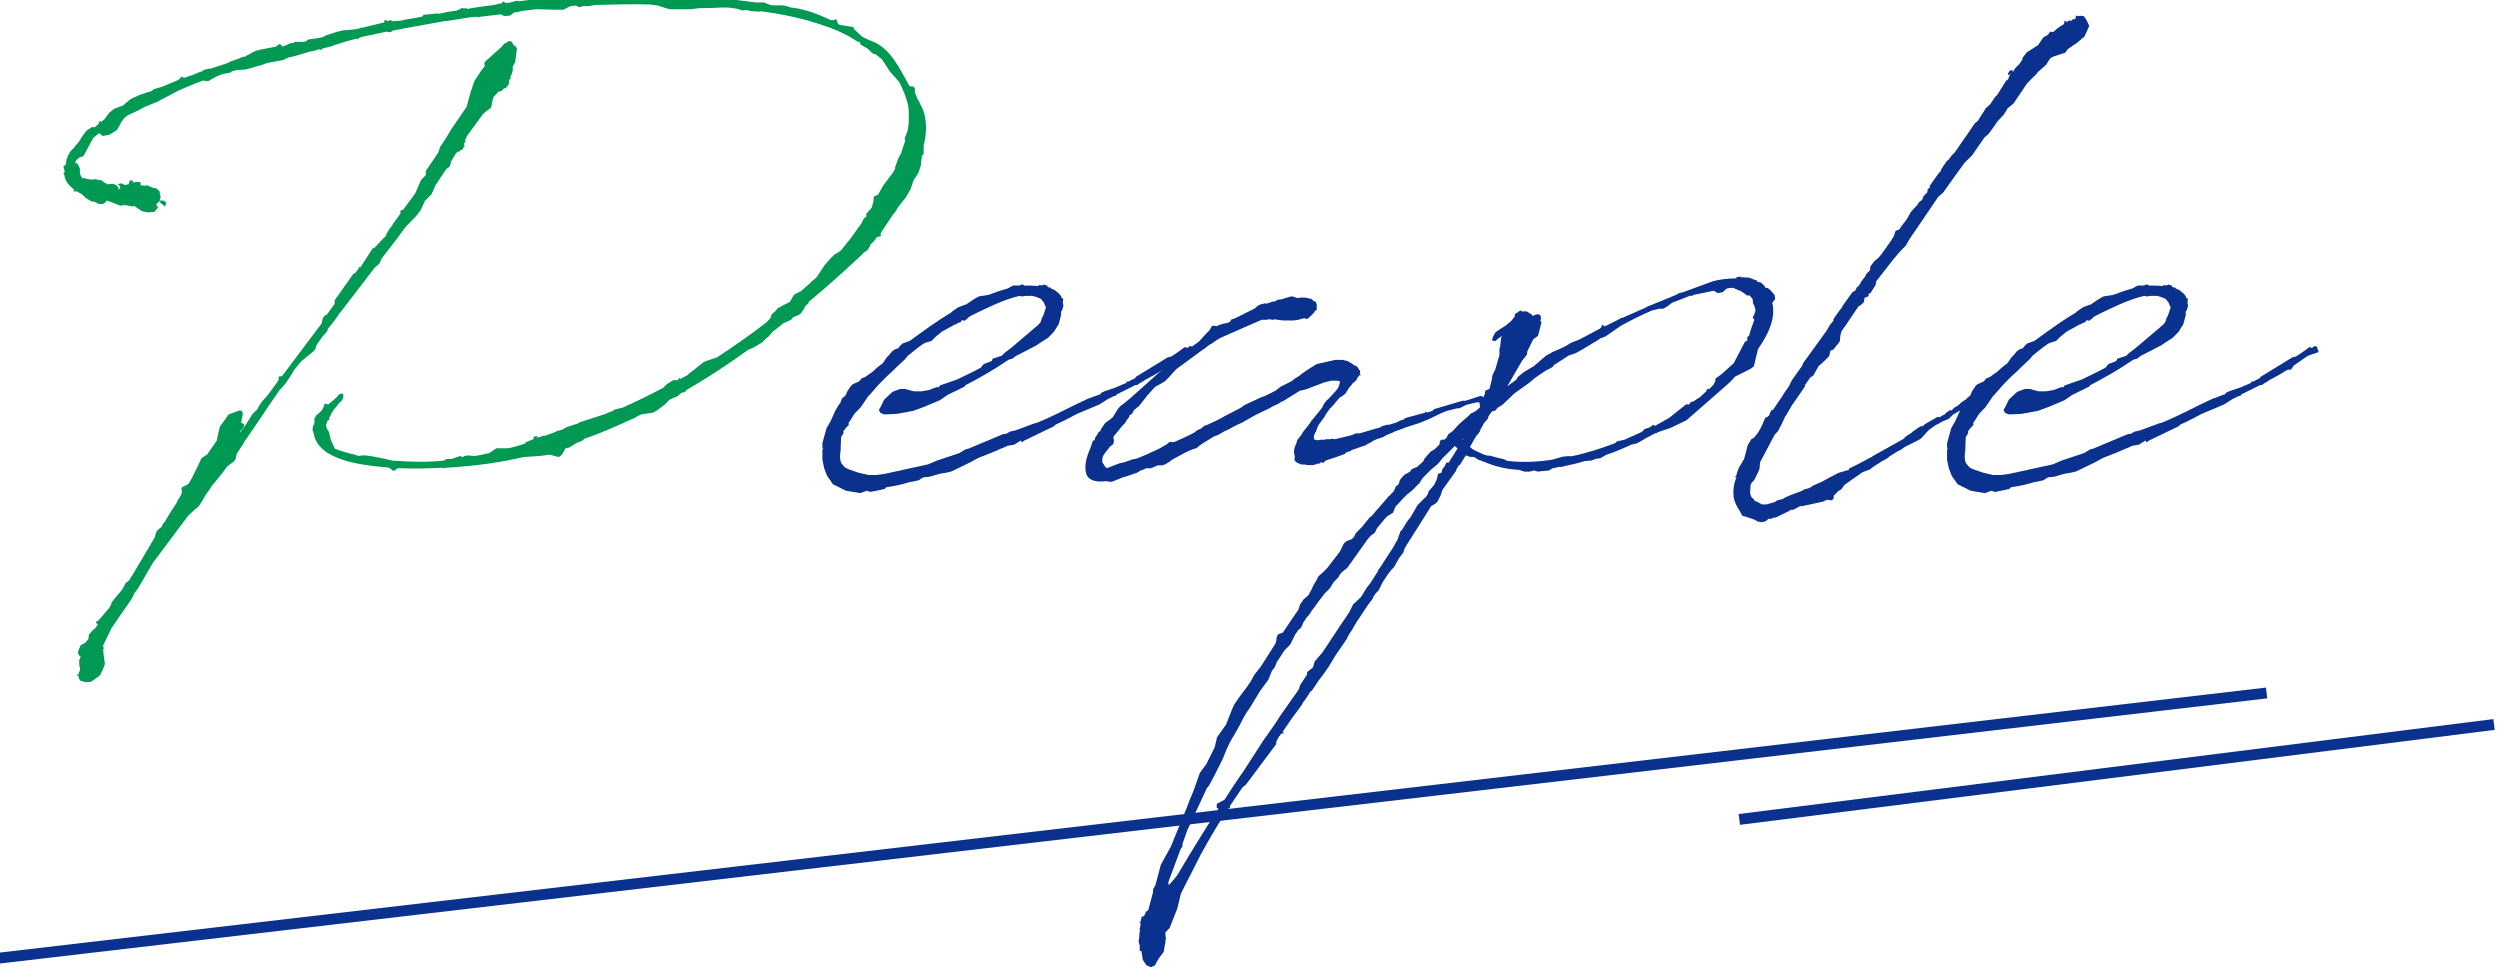 <?xml version="1.0" encoding="UTF-8"?><svg id="g" xmlns="http://www.w3.org/2000/svg" viewBox="0 0 230 90" width="230" height="90"><path d="m8.74,11.68l.38-.33-.05-.16h.27l.27-.22.44-.6.49-.38.76-.27.71-.6.33-.16.49-.22.65-.22.38-.11.33-.22.76-.22,1.42-.6.22-.16.05-.16.33.11.93-.33.05-.05h.05l.27-.11.11-.05c.05,0,.11-.05.22-.05l.11-.11.54-.16v.05l1.52-.49.38-.16.05-.05.65-.22.54-.22v.05l.05-.05h.11l.16-.11.33-.16.16-.11.33-.16.44-.11,1.42-.27.27-.22h.11l.11.05.05.16.22-.05.6-.27h.22v.05l.11-.16h.76c.11,0,.22-.05.33-.05l.16-.16,1.03-.16c.16,0,.27-.05.44-.11l.16-.11,1.03-.33.44-.11.27-.05h.22l1.03-.11.22-.11h.16l1.36-.33.65-.16.05-.22h.16l.05.11.33-.11.16.11.76-.05c.65-.16,1.31-.22,2.01-.38l.11-.16,1.09-.11h.38c.49-.11,1.03-.22,1.58-.27l.54-.27.16.11.05-.11.22.11c.82-.16,1.69-.27,2.56-.38l.38-.11h.16l.27-.22.11.16c.16,0,.33,0,.49-.05l.44-.11.16-.05.16.05h.05c1.63-.22,3.21-.38,4.79-.55l.93-.16.38.05c.6-.05,1.2-.11,1.74-.11l.54-.16h.65l.87.05h.82l.11-.05.27.05h.65l.38-.05.71-.11h.38l.49.11.16.11,1.74.16c.33.05.65.11.98.11l.22-.16.22.22,4.73.6h.76l.54.22c.05,0,.16.05.27.05h.87l.33.05.49.16h.11c1.25.16,2.39.6,3.54,1.15h.33l.11-.11.11.11.11.33.16.11,1.03.16.22.05.11.22.71.66c.33.16.65.33.98.44,1.63.66,2.45,2.46,3.37,4.1l.38.05.11.16v.38l.16.38.11.27.16.22v.05h.05l-.05.05c.65.98.76,2.4.38,3.93v.76l-.16.16-.11.93-.22.66-.44.66-.27.82-.22.38-.27.44-.65.82-.22.38-.27.33-1.09,1.64-.05.16.05.16-.16.05-.22.05c-.16.27-.38.49-.6.71l-.05.16-.22.33-.38.27c-.11.11-.22.27-.33.33-1.58,1.48-3.1,2.84-4.68,4.15l-.05.16-.27.22-.16.33-.27.38-.16.11-.54.22-.16.22-.33.16-.38.16-1.03.82-.38.44-.16.11-.44.44-.22.11-.16.11-.27.16-.33.16-.27.11c-1.9,1.37-3.81,2.62-5.71,3.72l-.11.16-.16.05h-.11l-.22.16-.16.16-.76.33-.49.49-.65.49-.38.22-1.09.16-.44.22-.16.11-.27.11c-1.47.66-2.88,1.31-4.35,1.8l-.27.22-.44.16-.71.44-.33.05-.33.6-.27.22-.87-.22-.82.11-1.58.11c-2.07.49-4.19.77-6.31.93-.22,0-.49.05-.82.05l-.22.05-.16-.05c-.98.05-2.29.11-3.7.05h-.38l-.27.22h-.16l-.33-.27-.38-.05h-.05c-1.85-.16-3.59-.44-4.84-1.09l-.27-.16h-.05c-.76-.49-1.25-1.09-1.36-1.86l-.11-.33.05-.33.11-.22v-.16l.05-.05-.05-.16.05-.16-.05-.11.11.05.05-.16.05-.05.16-.11.33-.33.22-.44v-.16h.11l.27.05c.27-.22.54-.44.82-.71l.11-.16.22-.11h.22v.38l-.05.05c0,.05,0,.11-.05.16l-.33.33-.11.16-.33.38-.22.38-.22.44.05.11-.16.05-.16.44.05.27.22.38.16.71.38.82c.71.27,1.47.49,1.85.55l.27.11.65-.05.76.11.82.16.98.22c1.58.11,3.16.16,4.63,0l.16-.05.16-.11h.49l.44-.16.33-.11.22.11.16-.11.33-.05.6.05c.44-.05.87-.16,1.36-.27l.65-.44h1.09c.54-.11,1.03-.27,1.58-.44v-.11l.16-.05.38-.16.27-.11-.11-.05.11-.16.22-.05h.05v.05l-.11.11.16-.05h.22l.22-.11.05-.05.11.05.93-.33.22-.11.54-.16.38-.22,1.03-.33.16-.11,2.39-.77.33-.16.33-.11.11-.11.6-.16h.11c1.25-.55,2.56-1.2,3.81-1.86l.33-.33.6-.38h.44l.11-.22.11.11.71-.38v-.05l.44-.33.6-.49.44-.33.44-.16.65-.22h.05c1.58-1.04,3.16-2.13,4.63-3.28l.33-.38.11-.33.38-.33.16-.22,1.14-.6.38-.66.65-.33.87-.77.11-.11.44-.38.76-1.15.49-.55.38-.38.54-.33c.27-.27.49-.6.71-.87l.11-.11,1.14-1.58.22-.44.22-.16v-.27l.49-.55.16-.55.05-.49.38-.16.49-.87.87-1.15.22-.38v-.16l.22-.6.05-.16.11-.22.16-.27.38-1.15-.05-.22.27-.71c.05-.27.11-.6.11-.87v-.49c0-.33,0-.6-.05-.93-.16-.77-.49-1.53-.82-2.19l-.05-.05-.38-.44-.44-.49-.71-1.09-.05-.05-.54-.44-.22-.05-.16-.11-.33-.33-.44-.27-.22-.11-.11-.27h-.16l-.6-.38c-.44-.27-.93-.49-1.41-.71l-.33-.11-.05-.05-.49-.16c-1.96-.71-4.03-1.15-6.1-1.42v.05l-.82-.05-.49-.11-.33.05-.49-.16-.82-.11h-.65l-1.25.05h-.71l-.87.11h-1.85l-.44-.11-.65-.22-.76-.11c-1.74-.05-3.48,0-5.22.05l-.11.05-.38.05h-.49l-.33.11-.27-.16c-.22,0-.38.05-.54.05l-.65.33h-.82l-1.63-.05-1.31.16-.49.11-.33.05-.11.11-.22.16-.54.05-.16-.11-.16-.05-1.9.22-.16.05-.11-.05-.65.05-2.07.33h-.16l-3.65.66h-.05l-.76.16h-.11c-.05.05-.16.05-.27.05l-.22.16h-.27l-.05-.05-2.34.49-.27.11-.11.11-.16-.05-.98.27-.49.16-.54.16-.22.11-.27.05-.6.16-.05.11-.33-.05-.22.11-.54.11-1.52.44-.49.11-.44.22-1.47.27-.44.16-1.52.44-.82.05-.49.11-.05.11-.82.16-.54.22-.49.27-.27.16-.38-.05h-.11l-.6.22-.27.11-1.31.55-1.25.66-.33.16-.38.22-1.2.49-.71.38-.49.22-.44.22-.11.11-.22.16v.16h-.11l-.22.44-.27.44-.16.11-.54.33-.6.11-.27-.22-.05-.05-.6.49v.05l-.05.16h-.05l-.16.33-.33.6-.16.33-.05.05-.05.11-.11.05-.22.05-.33.27-.11.27.22.05.22.44v.49l.16.33.11.11.11-.05.33.11.44.05.22-.05.6.11.11.05.16.16.16.05.11.11.54-.05.27.11.22.22v.22l.16-.16v-.16l-.11-.11-.11-.05.22-.11h.11l.38.16.11-.05h.16l.05-.11.05-.16.05-.11h.22l.11.22v-.05l.05.05v-.05l.33-.05.27.05v.27l.38.05.27-.05.16.16v-.16l.11.16.33.11h.16l.27.22.11.16-.05.05.11.38-.11.33h.33l.22.11.05.16-.11.33-.05-.11-.27-.22-.16-.11.11-.05-.11-.05-.11.11h-.05l-.16.22.11.11.05.16-.33.38-.6.05-.54-.11-.71-.49c-.05.05-.11.05-.22.05l-.54-.11h-.22l-.27.05-.98-.38h-.05l-.05-.05h-.11l-.11-.05-.05.11-.05.05-.22.16h-.27l-.27-.05v-.05l-.38-.16.05.05h-.11l-.22-.11-.38-.22-.27-.27v-.05h-.11v-.05l-.49-.27-.27.05.05-.22c-.54-.38-.82-.82-.87-1.26l-.11-.22.11-.05v-.22l-.11-.33.27-.27-.05-.05.05-.11v-.22l.11-.16v-.16l.22-.33-.05-.05v-.05l.05.05.11-.11.11-.16h.05l.11-.11.16-.27h.05l.38-.49v-.05l.22-.33.33-.44.49-.33h.33Zm11.7,31.86l-.98,1.2-.16.27-.33.44-.38.66-.33.49-.33.27-.6.55-3.27,4.37-.16.27-.22.38-.98,1.69-.33.44-.27.55-1.03,1.48-.71,1.04-.11.16-.76,1.58v.11l.05.11v.11h-.05l.05.6.11.77-.11.33-.33.71-.82.6-.49.05-.54-.16-.11-.22-.05-.27-.11.11v-.16h.11l.05-.16.11-.27v-.22c0-.05-.05-.05-.05-.11,0-.16-.05-.33,0-.49h-.05v-.05l.05-.05.11-.33-.11-.05-.16-.27.11-.33.16-.38.49-.27.05-.11.16-.16.05-.27v-.16l.44-.49.11-.05.27-.38-.16-.22.05-.11h.11l.16-.16.93-1.09.05-.16.11-.11v-.16l.38-.49.33-.38.27-.33.16-.27.16-.33.11-.05v-.05l.16-.11.16-.16.05-.16.16-.22,2.01-3.39.05-.11.11-.38.11-.22.44-.38.11-.27.16-.16c.33-.6.71-1.2,1.09-1.75l.11-.27.16-.22.16-.33.05-.16-.05-.38.11-.11.38-.16.16-.11.33-.55.87-1.8.54-.38.87-1.26.05-.27.22-.98.82-1.15,1.03-.38.22.11.05.22-.16.82.27.11v.22l-.11.16-.22.27-.05.16.6-.82.05-.11.22-.33.27-.44.49-.49.16-.33.27-.38.49-.55.93-1.26.11-.27-.05-.11.11-.11h.22l3.65-4.86.11-.49.16-.22.22-.11.71-.98v-.33l1.74-2.46h.11l.38-.49v-.11h.16l1.09-1.69.22-.11.22-.22.05-.11.11-.05.22-.27.44-.44v-.11l.33-.55.22-.27.05-.11.71-.98v-.27l.27-.11,1.09-1.48.38-.87.16-.38.44-.44v-.38l1.14-1.69.16-.49.54-.82.49-.82,1.42-2.08.38-1.37.33-.98.6-.93.38-.49c-.05-.11-.11-.22,0-.38l1.47-1.31.33-.38h.11l.11-.11c.22-.11.38-.16.49.05l.16.27h.11l.16.27-.16,1.26-.22.38v.38l-.16.49-.11.11.11.05-.16.22-.05.27.05.11v.05l-.05-.05-.27.38h-.11l-.11.05-.11.16-.27.11h-.11l-.16.22-.27.27-.11.44-.11.55-.38.27-.33.27-1.52,2.08-.11.27h-.05l.05.22-.11.11-.05.22.11.05-.05.11v-.11l-.22.38h-.11l-.16.16h-.11l-.11.11h-.05l-.49.82v.05l-.11.38-.27.22-.11.11-.98,1.48-.05.16-.27.6-.6.6-.38.82-.22.33-.33.38-.76.77-.22.27c-.65.93-1.42,1.86-2.07,2.73l-.22.49-.44.38-3.1,4.04v.05l-.11.05-.11.16-.05.11-.44.6-.49.6-.05.22-.44.49-.54.76-.11.38-.11.16-1.2.98-.71.87v.05l-.38.6-.33.49-.27.33-.27.27c-1.09,1.53-2.23,3.33-3.32,4.86v.05l-.65.98-.05.22-.05.27-.16.22-.6.44-.49.66Z" fill="#009953"/><path d="m78.08,38.84v.27l-.27.27-.16.22c-.05,0-.05.05-.05.11v.16l-.22.33-.05,1.37c-.05.05-.11.82.11,1.09.33.38.16.38,1.52.82l.93.22h.71l.82-.11,3.97-.87.76-.33,2.12-.71.44-.27.22-.11h.11l3.27-1.37h.22l.38-.22.49-.11,1.8-.66.22-.05c1.96-.82,2.72-1.31,4.63-2.19l1.2-.44.05-.11.33-.16.98-.33,1.03-.44v-.11h.16l.65-.33.05-.11,2.94-1.8.27-.05c.38-.22.76-.49,1.2-.82.11-.11.27-.05.33.05v-.05l.22-.16.22.05.16.49-.27.11-.49.16-.27.11-1.25.87-.27.38h-.27l-.22.11c-.49.33-1.03.6-1.52.87l-.05.05-.38.22-.22.16h-.16l-1.74.87-.05.11-.22.05-.44.22-.11.05-.76.49-2.07.87c-.65.33-1.31.71-1.96.98l-.16.16-2.72,1.31-.22.16-.11-.16-.6.38-.65.11-.44.22h-.05c-.71.33-1.42.6-2.12.87l-.82.44-1.69.82-.44.11-.65.11-.93.27-.54.05-.22.11-.22.16-.71.16h-.11c-.65.22-1.42.38-2.18.49l-.16.16-.27.05h.05l-1.09.22-.33-.11-.6.22-1.31-.22-1.2-.6-.54-.77-.27-.71-.16-.77v-.93l.05-.11-.05-.11v-.38l.38-1.37.38-.66.44-.98.33-.55.11-.11.16-.44.33-.27.16-.38.33-.49.16-.16.6-.27.22-.27.38-.16.44-.33.11-.05.54-.49.49-.38.38-.55.22-.22.27-.33.22-.16.33-.11.11-.16.27-.27.44-.16.27-.11c1.2-.87,2.45-1.8,3.76-2.57l.11-.11.54-.38.71-.27c.05,0,.11,0,.11-.05l.65-.44.38-.22.16-.05.76-.11c.6-.22,1.2-.44,1.8-.6l.49-.27h.54l.33-.11.16.11c.44,0,.87,0,1.25.05l.05-.05.16-.05.11.05.16-.05.05-.05.33.11v-.05h.05l-.05.11.16.11h.16l.05.11h.05l.33.16.05.05c.27.22.49.38.54.66l.16.05-.05.11h.05l-.05.05v.27l.05.22-.11.38-.11.16v.33l-.22.82-.44.71-.54.55-.6.38-.49.33-1.9.98-.27.22-.38.11c-1.25.87-2.61,1.64-3.97,2.35l-.05.11-1.58.77-.71.49-1.42.6-1.03.38-1.47.27-.87.05h-.38l-.33-.16-.11-.27.11-.16.38-.77.76-.71.71-.27h.44l.38.11.44.11h.71l.65-.11.71-.27h.22l.11-.16,1.58-.55,1.47-.71.71-.38.27-.33.71-.27.11-.22.82-.27.22-.22.71-.55,2.45-2.08.22-.27.11-.38.11-.16.27-.82-.05-.05-.05-.11-.11-.27-.27-.33-.38-.16-.38-.11h-.6l-.38.05-.22-.05c-1.47.33-3.05,1.15-3.97,1.58l-.65.33-.16.16-.27.22-.22-.05q-.05.05-.11.05v.11l-.33.11-.11.11h-.11l-1.2.66-.6.49-.38.38-.54.16-.22.11c-.49.33-.93.71-1.41,1.09l-.27.33-.71.66-.38.38-.6.55-.76.77-.76.87-.16.16-.33.49-.38.55-.54.55-.49.77Z" fill="#0b318f"/><path d="m120.48,39l.05-.11.11-.16.98-1.2.22-.44.16-.16.05-.11.16-.11.65-.71.22-.27v-.11l.05.05.16-.55-.05-.05-.27-.05h-.49l-.65.16-1.58.6-.38.11-.27.05-1.58.98h-.05l-.44.27-.38.16-.38.22-1.25.6-1.25.71-.49.22-.82.44-.27.11-.65.38-.33.11-.98.6-.33.22-.33.27-.49.16-.49.22-1.31.71-.11.11-.54.33h-.11v.05h-.49l-.65.27h-.44c-.16.11-.38.16-.54.22l-.22.16-1.09.38-.22.05-.82.33-.11.05-.16.05h-.16l-.33-.05h-.05c-.87.11-1.58-.05-1.8-.66-.22-.71,0-1.53.38-2.4l.22-.66.16-.05.05-.22.22-.33.11-.22.11-.05v.05l.11-.27.38-.55.6-.44.11-.11.44-.71.22-.27.44-.33.65-.55,2.45-2.19v-.05h.05l.71-.6.16-.16.93-.77.44-.27,1.42-1.04.05-.05.65-.71.27-.27.22-.38.11-.05.38.05.16-.11.38-.11.22-.05.27-.05.22-.16v-.11l.44-.16,1.74-.87.33-.27.22-.11.44-.11.11.05.11-.05.49-.16h.16l.27-.16.38-.05.33-.11.38-.11.22-.05.54.16.33-.05h.33l.22.05h.11v.05h.22l.16.11.05.11.22.05.11.27v.49l-.16.11c-.05.16-.22.27-.6.66-.16.11-.33.05-.38,0l-.6.16-.38.05h-.98l-.87-.11v.05h-.22v-.05h-.11l-.38.05h-.38l-.76.33-.87.38-1.25.55-.87.38c-.33.16-.6.38-.93.6q-.05.05-.05,0l-.49.38-.05.05-.11.05-2.45,1.8-.22.22-.49.55-.38.38-.38.22-.49.27-.16.16-.49.55-.11.11-.11.16-.65.82-.16.11-.11.11-.16.11-.11.22-.16.22h-.11l-.11.27-.22.27-.11.22-.27.27-.27.33-.54.66v.11l.05.33-.05.11v.11l-.11.11-.22.16-.16.22-.27.33-.22.33v.11l-.05.11v.33l.11.16.16.27.16.11,1.14-.44.49-.11.76-.27h.05l.27-.05c.71-.27,1.42-.6,2.12-.93l.27-.16.38-.22.27-.22h.44c.6-.27,1.25-.55,1.85-.87l.27-.22.38-.16v-.05l.11-.05.16-.16.22-.05.82-.38.44-.22.38-.22,1.47-.76.38-.27,1.52-.71.33-.11.98-.49.49-.38.98-.49.27-.22.44-.27.27-.22.65-.44.71-.44,1.69-.38h.65l.49.11.38.22.22.16c.22.05.33.16.44.38v.05l.11.05v.22l-.05.16h.11l-.05.11-.05-.05-.11.11-.11.16-.11.22-.33.27c-.05.11-.16.22-.27.33l-.38.6-.33.27-.16.05-.65.77-.11.11v.05l-.11.05-.33.44-.11.16-.11.22-.44.6c-.11.11-.16.27-.22.38l-.16.44-.05.05c-.11.22-.16.44-.11.55,0,.16-.05.05.16.11.05,0,.11.05.16.05l.27-.05h.38l.11-.05h.38l.27-.05.11.05c.38-.05.71-.16,1.2-.27l.44-.11.38-.16h.33l1.9-.55.16-.11.6-.16v.05l.71-.22.44-.22.22-.05.22-.16,1.8-.49v-.11l.16.11.49-.16.16-.16,2.61-.77h.27l1.36-.44c.05,0,.11,0,.16.05h.11l.05.38-.22.16h-.44l-.93.22-.65.33h-.22l-.87.22-.44.16-1.25.6-.93.38-1.03.33-1.2.44-.22.11-.54.22-.27.16-.44.16h-.05l-.38.16-.44.27-.16.05-.11.11-1.42.49v.11l-.05-.05-.44.16-.05.11-.93.33-.82.27-.27.22-.05.05-.05-.11-.16.05-.11.11-.11-.05-.05.05-.38.11h-.6l-.11-.05h-.38l-.27-.11-.22-.11-.16-.22.05-.27-.05-.22c-.05-.22-.05-.38.05-.71l.16-.38.05-.22.38-.49.16-.27.44-.55.16-.22Z" fill="#0b318f"/><path d="m135.83,37.74c.11-.05.22-.16.33-.27l-.05-.49.27-.27.22-.44.05-.33.38-.16.22-.87.05-.38.27-.55.22-.77.16-.55v-.6l.05-.11.11-.87.05-.11v-.05l-.38.27-.16.16c-.16.05-.27,0-.33-.05s.16-.6.33-.76l.49-.33.27-.16.05-.05c.05,0,.05-.05.11-.05.11-.11.22-.22.33-.27l.22-.22.16-.22.11-.11v-.22l.05-.05.11-.05.22-.16.22-.11v.11h.49l.38.22.05.05.11.05-.05.11.44-.16c.27-.05.44.11.38.44,0,.05-.05.11-.05.16l.11.11-.16.66-.16.6-.44.33-.54,1.09-.05.33-.44.55-1.36,2.35.82-.6.16-.27.54-.44.93-.55.82-.71.33-.27.6-.33.76-.33.44-.22.44-.27.82-.33,1.85-.98.16-.16.05-.22.05.05.22.11,1.31-.66.16-.11h.11l2.23-.98v-.05h.05l2.67-1.09.27-.16.44-.11,2.67-.98c.54-.16,1.36-.27,2.18-.27v-.11l.33-.05v-.05h.05v.11h.38l.05.05.05-.05.38.05.38.16.22.05.05.11h-.05l.38.11h.05l.38.38v.11h.22l.27.22.38.44.05.38-.27.33c.33,1.31-.27,2.79-1.31,4.26l-.38,1.58-.27.22-1.52.77v.05l-.6.6-3.81,3.33-1.47.71-1.14.38-.16.11h-.11l-.93.49-.16.11-.6.33-.49.11c-.71.33-1.47.66-2.29.93l-.6.33-.38.05-.44.16-.6.05c-.65.22-1.31.33-1.96.49l-.16.05h-.27l-.49.11h-.05l-.38.22-.54.05h-.11l-.33.05-.38-.11-.38.11h-.44l-.22-.05-.27-.11c-1.2-.05-2.34-.33-3.32-.77-.11,0-.16-.05-.27-.11h-.05l-.16-.05-.33-.22-.16-.05h-.27l-.33-.11-.05-.05-.54.87v.05h-.11l-.22.38-.05.16-1.25,1.75-.16.49-.27.55-.22.22-.38.22-1.03,1.64-1.25,1.97-.05.11-.11.16-.11.38-.38.49-.22.38-.27.49-.27.27-.33.44-.44.66-.38.77-.27.27-.22.33-.05.16-.38.49-1.09,1.64-.33.55-.05.11-.33.49-.22.44-.71,1.04-.27.38-.65,1.09-.54.77-.38.49-.65.98-.11.05c-.22.33-.44.71-.71,1.04l-.11.22-.44.6-.49.66-.82,1.2.11.16h-.22l-.22.27-.27.49v.22l-2.78,3.72-.33.27-1.14,1.69v.16l-.22.16c-.82,1.26-1.63,2.62-2.5,4.21l-1.8,3.55-.33,1.37-.71,1.8-.38.38v.33l.05.27-.05.11v.27l-.05.16-.11.66-.49.66-.33.6-.16.05-.05.05-.16.05-.38-.16-.16-.22-.11-.16-.11-.22v-.11l-.05-.27-.05-.33-.16-.05v-.49l-.11-.38.05-.16.05-.71.05-.05-.05-.16.11-.55-.16-.05.05-.05.05.05.16-.6h.16l.11-.16.11-.27.16-.11.05-.05.44-1.64v-.27l.22-.38.49-1.86.93-1.69,1.52-3.72.22-.6.33-.77.6-1.69.6-.82.76-1.53.22-.93.82-1.15.54-1.37.22-.49.49-.71.65-.87.38-.55.33-.6.6-.77,1.36-2.13.11-.6.11-.22.44-.16c.49-.71.93-1.42,1.42-2.08l.16-.49.33-.49.44-.38.33-.6.11-.27.33-.55.16-.33.38-.33.44-.44,1.14-1.48.38-.77.27-.22.44-.16.22-.22.16-.33.54-.55.76-.93.16-.11,1.52-1.75v-.05l.11-.05c.11-.11.22-.27.38-.38v-.05l.05-.05.16-.38.27-.22.11-.38.27-.33.16-.16.49-.27.16-.22.33-.16.16-.05.6-.55.05-.16.27-.33.33-.38.38-.22.44-.44.05-.33.16-.11h.22c.11-.05.22-.16.27-.27l.11-.22.44-.33.54-.6.82-.71.27-.27.54-.27Zm-4.68,8.03l.22-.33.05-.22.33-.38.22-.27.22-.49.11-.49.33-.11.05-.27.27-.38.11-.27h.22l.82-1.31-.27-.22c-.33.38-.71.71-1.09,1.09l-.44.55-.6.49-.82.82-.27.44-.65.66-.54.44-.33.33-.71.77-.22.55-.54.33c-.33.33-.6.71-.93,1.09l-.22.44-.33.22-.33.38-.82,1.15-.93,1.31-.11.16-.49.38-.22.27-.11.22-.44.44-.33.55-.49.49c-.33.44-.65.82-.93,1.26l-.27.33c-.11.22-.27.44-.44.6l-.33.49-.11.27-.11.22-.27.22c-.05.11-.11.22-.22.33l-.49.98-.54.55-.71,1.09-.16.44-.27.33-.33.82-.76,1.04-.93,1.53-.38.55-.33.6-.22.44-.49.87-.16.27c-.22.33-.38.71-.54,1.04l-.05.11-.33.82-.82,1.64-.44.82-.22.27-1.8,3.88-.44,1.26v.22l-.16.22-1.14,3.06.05.27c.38-.44.76-.82.98-1.26,1.14-1.91,2.34-3.88,3.59-5.79l-.16-.05v-.38l.71-.38c.49-.77.98-1.53,1.52-2.3v-.05h.05l2.12-3.28.05-.05c.49-.71.98-1.37,1.41-2.08l1.69-2.4.11-.38.65-.98v-.22l.54-.44.16-.55.71-.82,1.85-2.79.49-.71v-.05l.11-.11.38-.77.71-.66.54-.87.38-.49.65-1.04.05-.16.11-.11,1.31-2.02.11-.22.22-.38.27-.77.16-.16.54-.87.11-.11.16-.22.38-.66.22-.38.65-.66Zm3.48-5.41l-.11.05.05.05c.05-.05.05-.11.05-.11Zm17.58-1.15l1.36-.77,1.58-1.26.22.05.22-.27h.16l.49-.33.11-.05.65-.6v-.16l.27-.05.38-.38.16-.33v-.22l.6-.44,1.09-.98,1.03-1.97.22-.11v-.33l.16-.11.16-.55.33-.93-.16-.22.16-.27.11-.38-.11-.44-.11-.16-.05-.44-.27-.33h-.22l-.11-.05-.11-.11-.27-.16-.05-.05-.76-.33h-.22l-.33.05-.16.11-.22.22-.49.11-.16-.11-.22-.11-1.85.38-.16.11-.11-.05-1.69.66-.44.33-.38.22h-.38l-.65.16c-1.03.44-2.01.93-2.88,1.42l-1.42.98-.44.16-.33.22-1.36.82-.6.33-.65.22-1.25.82h-.05l-.16.22-.27.16-.33.16c-1.03.71-.65.38-1.63,1.2l-1.31.93-.33.33-.76.71-.44.27-.22.27-.27.05c-.05.05-.05.11-.11.11l-.11.16-.16.27v.11l-.38.44-.33.6-.05.16-.22.33h-.05l-.27.44-.27.49-.11.16c.11.11.22.22.33.27l.44.22.49.22.38.11h.22l.54.16.71.16.33.16c1.31.16,2.72.11,4.14-.11l.93-.27.44-.05h.44c1.31-.27,2.67-.71,3.97-1.2l.16-.16.71-.16,1.58-.71.27-.27.49-.16.27-.22.16.05v.05Z" fill="#0b318f"/><path d="m170.12,43.1c.71-.33,1.41-.71,2.12-1.09l.05-.05,2.83-1.58.27-.27.44-.27.11-.11.71-.49.27-.05.16-.16,1.14-.66h.27l.22-.16.16-.05.22-.22.33-.22.11.05.27-.27.38-.22.22-.22.38-.27.6-.22.49-.27c.38-.22.76-.49,1.14-.77.05-.05.11-.05.16-.05l.16-.22h.16l.16.05.16.22-.05.22-.22.16-.22.05-.16.11-.11.11h-.11c-1.03.71-2.18,1.31-3.27,1.97l-.38.38-.54.22-.38.22c-.27.11-.49.27-.71.44-.38.22-.71.82-1.09,1.04l-1.31.66-.38.27-.33.16-.71.44-.11.11-.16.11-.49.27-.76.49-.27.22-.71.27-.38.27-.16.11-1.09.77-.33.44-.22.11-.44.44-.05.33-.16.11-.44-.05-.33.16-.98.22-1.03.22-.05-.05-.71.38h-.27l-.11.11-1.25.6h-.16l-.22.11h-.27l-.16.16-.22.11h-.05l-.22.05-.16-.05h-.16l-.16-.11-.22-.11-.82-.27-.22-.05-.27-.49c-.22-.33-.49-.82-.54-1.26-.05-.6,0-1.2.27-1.8h-.16v-.05h.05l.11-.16.05-.22.16-.44.49-.82.33-1.26.33-.55.27-.16.38-.49.27-.49.38-.87h.11l.22-.16.05-.16.16-.33.16-.05.82-1.2.16-.27.49-.71.27-.55.93-1.31.11-.27,2.18-3.01.27-.49.33-.38v-.16l.54-.77.22-.27.11-.22.87-1.2.27-.16.16-.33.11-.05.16-.22.05-.11.22-.33.05-.05.16-.22.11-.22.33-.33v-.05l.05-.33.33-.44.44-.38.27-.33.93-1.31v-.05l.16-.22.16-.49.16-.11h.16c.16-.27.38-.55.6-.82l.22-.33.27-.49.33-.38.22-.22.22-.33.22-.16c.05-.05.05-.11.11-.11v-.16l.22-.27.22-.22v-.22l.22-.22v-.16l.82-1.15.16-.16.11-.27.49-.71.11-.05.33-.44.27-.27,1.85-2.68.27-.22.76-1.2.38-.33.44-.66.22-.22.65-1.04.11-.16v-.05l.22-.16.05-.11.11-.27.11-.16-.22.16-.05-.11v-.05l.16-.27.27-.05v.22l.22-.38.38-.38.27-.38.05-.22.38-.49,1.03-.66.49-.71.38-.22.11-.11.11-.16v-.05h.05l.11.05.22-.05.22-.22.38-.27.27-.16.11-.22-.05-.11h.16l.05.11.27-.16.16.05.05-.05c.11-.05.11-.16.22-.11h.11l.05-.16v-.16h.16v.05l.27-.05.33.05.22.33.27.55-.44.98-.71.6-.82.55-.22.33-1.14.38-.27.16-.38.6-.76.66-.11.16-.87.87-1.25,1.86-.54.44-.33.55-.71.77v.05l-.71.98-.38.33-1.14,1.64-.71.71-.87,1.2-1.09,1.53-.44.38-2.23,3.28-.38.55-.38.66-.54.55-.6.71-1.58,2.02-.05.33-.49.77-.16.05v.22l-.38.16-.05.38-.22.22-.22.16h-.05l-1.03,1.53-.54.77-.11.38-.05.55-.16.22-.44.55-.27.11-.11.49-.44.44-.54.49-.49.87-.27.16-.49.71v.11l-.44.66-.65.93s0,.05-.05.05l-.6,1.04c-.05.05-.11.11-.11.16l-.27.6-.38.71-.27.27-1.36,2.57-.05.6-.11.27-.38.77-.22.22-.11.22-.05.76.11.33.22.22.11.16.16.05.49.27h.44l.76-.22.22-.16.49-.11.16-.11.6-.27,1.03-.38.16-.11.54-.16.33-.22.76-.33.49-.27,1.03-.55.93-.27h.05Z" fill="#0b318f"/><path d="m181.55,38.84v.27l-.27.27-.16.22c-.05,0-.05.05-.05.11v.16l-.22.33-.05,1.37c-.05.05-.11.82.11,1.09.33.38.16.38,1.52.82l.93.22h.71l.82-.11,3.97-.87.76-.33,2.12-.71.44-.27.22-.11h.11l3.27-1.37h.22l.38-.22.49-.11,1.8-.66.22-.05c1.96-.82,2.72-1.31,4.63-2.19l1.2-.44.05-.11.33-.16.98-.33,1.03-.44v-.11h.16l.65-.33.05-.11,2.94-1.8.27-.05c.38-.22.76-.49,1.2-.82.11-.11.27-.05.33.05v-.05l.22-.16.22.05.16.49-.27.11-.49.16-.27.11-1.25.87-.27.38h-.27l-.22.11c-.49.33-1.03.6-1.52.87l-.05.05-.38.22-.22.16h-.16l-1.74.87-.05.11-.22.05-.44.22-.11.05-.76.49-2.07.87c-.65.33-1.31.71-1.96.98l-.16.16-2.72,1.31-.22.16-.11-.16-.6.38-.65.11-.44.22h-.05c-.71.33-1.42.6-2.12.87l-.82.44-1.69.82-.44.11-.65.11-.93.27-.54.05-.22.11-.22.16-.71.16h-.11c-.65.22-1.42.38-2.18.49l-.16.16-.27.05h.05l-1.09.22-.33-.11-.6.22-1.31-.22-1.2-.6-.54-.77-.27-.71-.16-.77v-.93l.05-.11-.05-.11v-.38l.38-1.37.38-.66.44-.98.33-.55.11-.11.16-.44.33-.27.16-.38.33-.49.16-.16.6-.27.22-.27.38-.16.44-.33.11-.05.54-.49.49-.38.38-.55.22-.22.27-.33.22-.16.33-.11.11-.16.27-.27.44-.16.27-.11c1.2-.87,2.45-1.8,3.76-2.57l.11-.11.54-.38.71-.27c.05,0,.11,0,.11-.05l.65-.44.38-.22.16-.05.76-.11c.6-.22,1.2-.44,1.8-.6l.49-.27h.54l.33-.11.16.11c.44,0,.87,0,1.25.05l.05-.05.16-.05.11.05.16-.05.05-.05.33.11v-.05h.05l-.05.11.16.11h.16l.05.11h.05l.33.16.05.05c.27.22.49.38.54.66l.16.05-.05.11h.05l-.05.05v.27l.05.22-.11.38-.11.16v.33l-.22.82-.44.71-.54.55-.6.38-.49.33-1.9.98-.27.22-.38.11c-1.25.87-2.61,1.64-3.97,2.35l-.05.11-1.58.77-.71.49-1.42.6-1.03.38-1.47.27-.87.05h-.38l-.33-.16-.11-.27.11-.16.38-.77.76-.71.71-.27h.44l.38.11.44.11h.71l.65-.11.71-.27h.22l.11-.16,1.58-.55,1.47-.71.71-.38.27-.33.71-.27.11-.22.82-.27.22-.22.71-.55,2.45-2.08.22-.27.11-.38.11-.16.27-.82-.05-.05-.05-.11-.11-.27-.27-.33-.38-.16-.38-.11h-.6l-.38.05-.22-.05c-1.47.33-3.05,1.15-3.97,1.58l-.65.33-.16.16-.27.22-.22-.05q-.05.05-.11.05v.11l-.33.11-.11.11h-.11l-1.2.66-.6.49-.38.38-.54.16-.22.11c-.49.33-.93.71-1.41,1.09l-.27.33-.71.66-.38.38-.6.55-.76.77-.76.87-.16.16-.33.49-.38.55-.54.55-.49.77Z" fill="#0b318f"/><line x1="-.44" y1="88.28" x2="208.52" y2="63.64" fill="#fff"/><rect x="-1.17" y="75.46" width="210.41" height="1" transform="translate(-8.12 12.61) rotate(-6.67)" fill="#0b318f"/><line x1="160.02" y1="75.44" x2="229.44" y2="66.64" fill="#fff"/><rect x="159.74" y="70.54" width="69.98" height="1" transform="translate(-7.34 24.84) rotate(-7.17)" fill="#0b318f"/></svg>